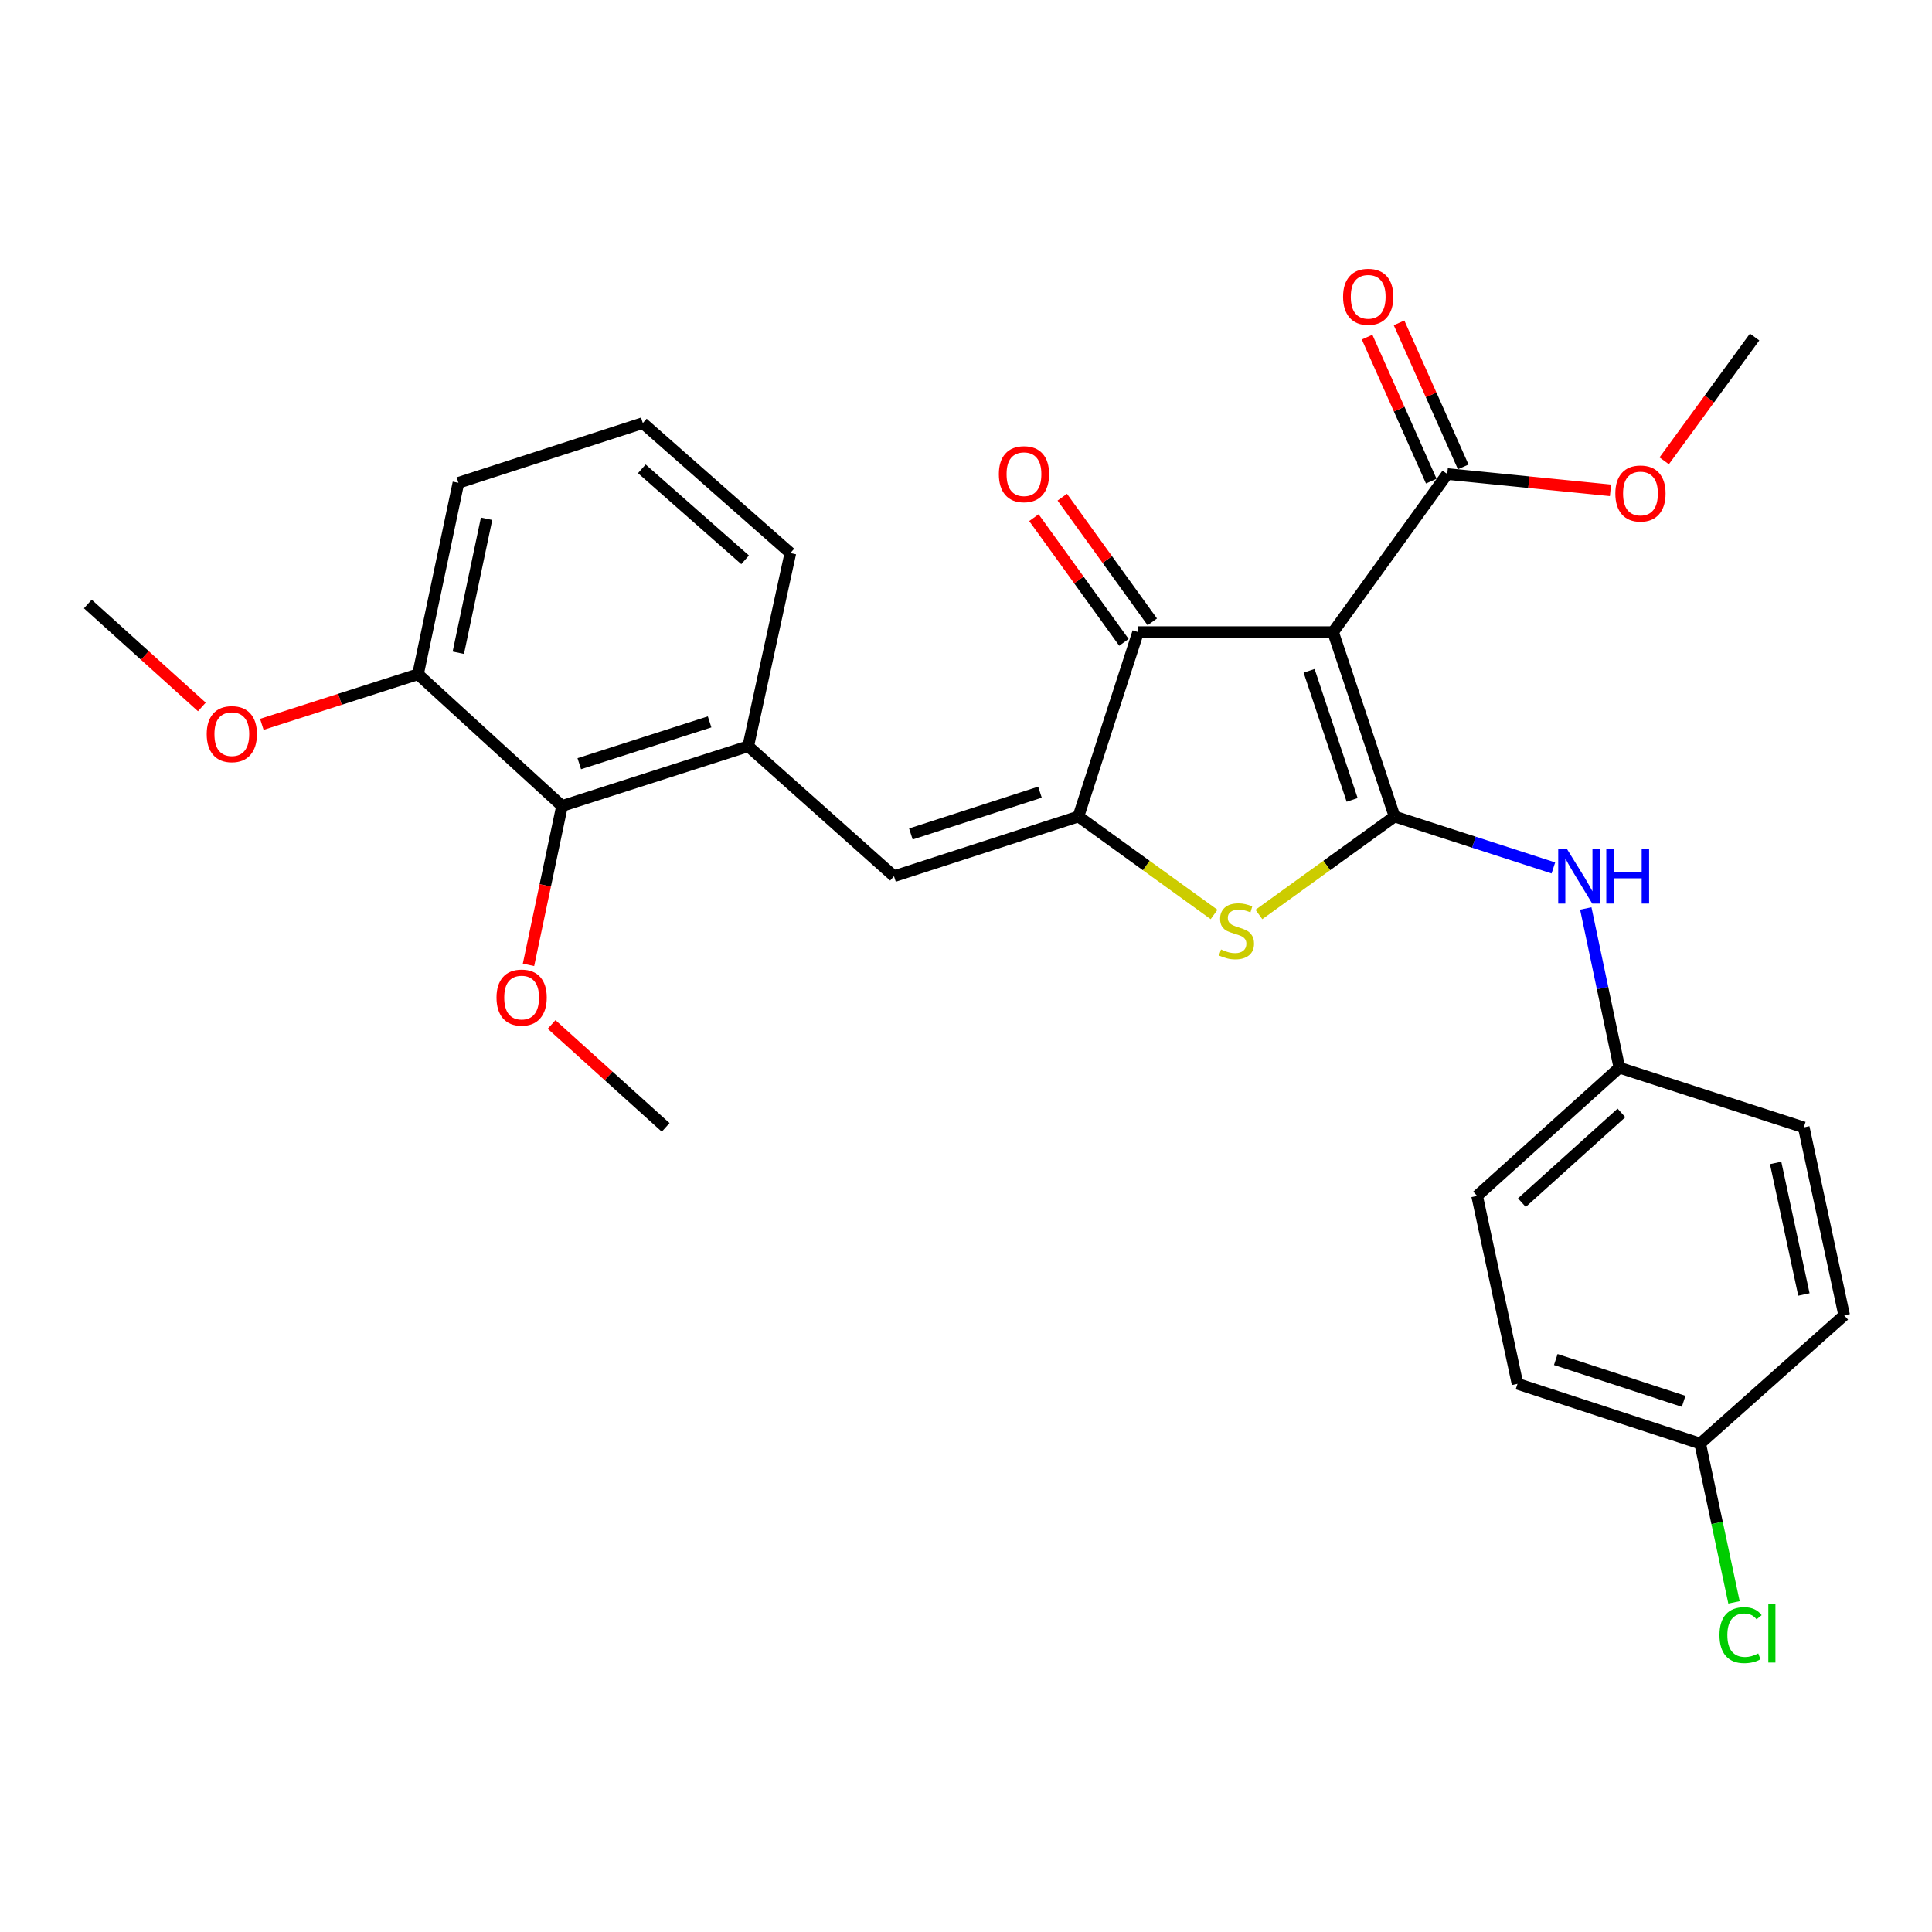 <?xml version='1.0' encoding='iso-8859-1'?>
<svg version='1.1' baseProfile='full'
              xmlns='http://www.w3.org/2000/svg'
                      xmlns:rdkit='http://www.rdkit.org/xml'
                      xmlns:xlink='http://www.w3.org/1999/xlink'
                  xml:space='preserve'
width='1000px' height='1000px' viewBox='0 0 1000 1000'>
<!-- END OF HEADER -->
<rect style='opacity:1.0;fill:#FFFFFF;stroke:none' width='1000' height='1000' x='0' y='0'> </rect>
<path class='bond-0' d='M 589.088,327.176 L 689.998,327.176' style='fill:none;fill-rule:evenodd;stroke:#000000;stroke-width:6px;stroke-linecap:butt;stroke-linejoin:miter;stroke-opacity:1' />
<path class='bond-1' d='M 589.088,327.176 L 558.178,422.623' style='fill:none;fill-rule:evenodd;stroke:#000000;stroke-width:6px;stroke-linecap:butt;stroke-linejoin:miter;stroke-opacity:1' />
<path class='bond-2' d='M 596.43,321.875 L 573.128,289.605' style='fill:none;fill-rule:evenodd;stroke:#000000;stroke-width:6px;stroke-linecap:butt;stroke-linejoin:miter;stroke-opacity:1' />
<path class='bond-2' d='M 573.128,289.605 L 549.826,257.335' style='fill:none;fill-rule:evenodd;stroke:#FF0000;stroke-width:6px;stroke-linecap:butt;stroke-linejoin:miter;stroke-opacity:1' />
<path class='bond-2' d='M 581.746,332.477 L 558.444,300.207' style='fill:none;fill-rule:evenodd;stroke:#000000;stroke-width:6px;stroke-linecap:butt;stroke-linejoin:miter;stroke-opacity:1' />
<path class='bond-2' d='M 558.444,300.207 L 535.143,267.937' style='fill:none;fill-rule:evenodd;stroke:#FF0000;stroke-width:6px;stroke-linecap:butt;stroke-linejoin:miter;stroke-opacity:1' />
<path class='bond-3' d='M 689.998,327.176 L 721.824,422.623' style='fill:none;fill-rule:evenodd;stroke:#000000;stroke-width:6px;stroke-linecap:butt;stroke-linejoin:miter;stroke-opacity:1' />
<path class='bond-3' d='M 677.591,347.222 L 699.869,414.035' style='fill:none;fill-rule:evenodd;stroke:#000000;stroke-width:6px;stroke-linecap:butt;stroke-linejoin:miter;stroke-opacity:1' />
<path class='bond-4' d='M 689.998,327.176 L 749.092,245.353' style='fill:none;fill-rule:evenodd;stroke:#000000;stroke-width:6px;stroke-linecap:butt;stroke-linejoin:miter;stroke-opacity:1' />
<path class='bond-5' d='M 721.824,422.623 L 686.714,447.98' style='fill:none;fill-rule:evenodd;stroke:#000000;stroke-width:6px;stroke-linecap:butt;stroke-linejoin:miter;stroke-opacity:1' />
<path class='bond-5' d='M 686.714,447.98 L 651.604,473.336' style='fill:none;fill-rule:evenodd;stroke:#CCCC00;stroke-width:6px;stroke-linecap:butt;stroke-linejoin:miter;stroke-opacity:1' />
<path class='bond-6' d='M 721.824,422.623 L 762.924,435.933' style='fill:none;fill-rule:evenodd;stroke:#000000;stroke-width:6px;stroke-linecap:butt;stroke-linejoin:miter;stroke-opacity:1' />
<path class='bond-6' d='M 762.924,435.933 L 804.023,449.243' style='fill:none;fill-rule:evenodd;stroke:#0000FF;stroke-width:6px;stroke-linecap:butt;stroke-linejoin:miter;stroke-opacity:1' />
<path class='bond-7' d='M 628.398,473.336 L 593.288,447.98' style='fill:none;fill-rule:evenodd;stroke:#CCCC00;stroke-width:6px;stroke-linecap:butt;stroke-linejoin:miter;stroke-opacity:1' />
<path class='bond-7' d='M 593.288,447.98 L 558.178,422.623' style='fill:none;fill-rule:evenodd;stroke:#000000;stroke-width:6px;stroke-linecap:butt;stroke-linejoin:miter;stroke-opacity:1' />
<path class='bond-8' d='M 558.178,422.623 L 462.731,453.533' style='fill:none;fill-rule:evenodd;stroke:#000000;stroke-width:6px;stroke-linecap:butt;stroke-linejoin:miter;stroke-opacity:1' />
<path class='bond-8' d='M 538.281,410.029 L 471.468,431.666' style='fill:none;fill-rule:evenodd;stroke:#000000;stroke-width:6px;stroke-linecap:butt;stroke-linejoin:miter;stroke-opacity:1' />
<path class='bond-9' d='M 749.092,245.353 L 791.338,249.578' style='fill:none;fill-rule:evenodd;stroke:#000000;stroke-width:6px;stroke-linecap:butt;stroke-linejoin:miter;stroke-opacity:1' />
<path class='bond-9' d='M 791.338,249.578 L 833.584,253.803' style='fill:none;fill-rule:evenodd;stroke:#FF0000;stroke-width:6px;stroke-linecap:butt;stroke-linejoin:miter;stroke-opacity:1' />
<path class='bond-10' d='M 757.364,241.667 L 740.756,204.396' style='fill:none;fill-rule:evenodd;stroke:#000000;stroke-width:6px;stroke-linecap:butt;stroke-linejoin:miter;stroke-opacity:1' />
<path class='bond-10' d='M 740.756,204.396 L 724.149,167.125' style='fill:none;fill-rule:evenodd;stroke:#FF0000;stroke-width:6px;stroke-linecap:butt;stroke-linejoin:miter;stroke-opacity:1' />
<path class='bond-10' d='M 740.82,249.039 L 724.213,211.768' style='fill:none;fill-rule:evenodd;stroke:#000000;stroke-width:6px;stroke-linecap:butt;stroke-linejoin:miter;stroke-opacity:1' />
<path class='bond-10' d='M 724.213,211.768 L 707.605,174.497' style='fill:none;fill-rule:evenodd;stroke:#FF0000;stroke-width:6px;stroke-linecap:butt;stroke-linejoin:miter;stroke-opacity:1' />
<path class='bond-11' d='M 290.904,417.169 L 387.277,386.259' style='fill:none;fill-rule:evenodd;stroke:#000000;stroke-width:6px;stroke-linecap:butt;stroke-linejoin:miter;stroke-opacity:1' />
<path class='bond-11' d='M 299.829,395.287 L 367.289,373.65' style='fill:none;fill-rule:evenodd;stroke:#000000;stroke-width:6px;stroke-linecap:butt;stroke-linejoin:miter;stroke-opacity:1' />
<path class='bond-12' d='M 290.904,417.169 L 216.366,348.99' style='fill:none;fill-rule:evenodd;stroke:#000000;stroke-width:6px;stroke-linecap:butt;stroke-linejoin:miter;stroke-opacity:1' />
<path class='bond-13' d='M 290.904,417.169 L 282.228,458.288' style='fill:none;fill-rule:evenodd;stroke:#000000;stroke-width:6px;stroke-linecap:butt;stroke-linejoin:miter;stroke-opacity:1' />
<path class='bond-13' d='M 282.228,458.288 L 273.551,499.407' style='fill:none;fill-rule:evenodd;stroke:#FF0000;stroke-width:6px;stroke-linecap:butt;stroke-linejoin:miter;stroke-opacity:1' />
<path class='bond-14' d='M 820.793,470.225 L 829.486,511.429' style='fill:none;fill-rule:evenodd;stroke:#0000FF;stroke-width:6px;stroke-linecap:butt;stroke-linejoin:miter;stroke-opacity:1' />
<path class='bond-14' d='M 829.486,511.429 L 838.18,552.633' style='fill:none;fill-rule:evenodd;stroke:#000000;stroke-width:6px;stroke-linecap:butt;stroke-linejoin:miter;stroke-opacity:1' />
<path class='bond-15' d='M 462.731,453.533 L 387.277,386.259' style='fill:none;fill-rule:evenodd;stroke:#000000;stroke-width:6px;stroke-linecap:butt;stroke-linejoin:miter;stroke-opacity:1' />
<path class='bond-16' d='M 387.277,386.259 L 409.091,286.264' style='fill:none;fill-rule:evenodd;stroke:#000000;stroke-width:6px;stroke-linecap:butt;stroke-linejoin:miter;stroke-opacity:1' />
<path class='bond-17' d='M 216.366,348.99 L 175.944,361.955' style='fill:none;fill-rule:evenodd;stroke:#000000;stroke-width:6px;stroke-linecap:butt;stroke-linejoin:miter;stroke-opacity:1' />
<path class='bond-17' d='M 175.944,361.955 L 135.523,374.919' style='fill:none;fill-rule:evenodd;stroke:#FF0000;stroke-width:6px;stroke-linecap:butt;stroke-linejoin:miter;stroke-opacity:1' />
<path class='bond-18' d='M 216.366,348.99 L 237.274,249.901' style='fill:none;fill-rule:evenodd;stroke:#000000;stroke-width:6px;stroke-linecap:butt;stroke-linejoin:miter;stroke-opacity:1' />
<path class='bond-18' d='M 237.223,337.866 L 251.859,268.503' style='fill:none;fill-rule:evenodd;stroke:#000000;stroke-width:6px;stroke-linecap:butt;stroke-linejoin:miter;stroke-opacity:1' />
<path class='bond-19' d='M 785.456,716.269 L 880.007,747.179' style='fill:none;fill-rule:evenodd;stroke:#000000;stroke-width:6px;stroke-linecap:butt;stroke-linejoin:miter;stroke-opacity:1' />
<path class='bond-19' d='M 805.266,703.691 L 871.452,725.328' style='fill:none;fill-rule:evenodd;stroke:#000000;stroke-width:6px;stroke-linecap:butt;stroke-linejoin:miter;stroke-opacity:1' />
<path class='bond-20' d='M 785.456,716.269 L 764.547,618.991' style='fill:none;fill-rule:evenodd;stroke:#000000;stroke-width:6px;stroke-linecap:butt;stroke-linejoin:miter;stroke-opacity:1' />
<path class='bond-21' d='M 880.007,747.179 L 954.545,680.811' style='fill:none;fill-rule:evenodd;stroke:#000000;stroke-width:6px;stroke-linecap:butt;stroke-linejoin:miter;stroke-opacity:1' />
<path class='bond-22' d='M 880.007,747.179 L 888.761,788.281' style='fill:none;fill-rule:evenodd;stroke:#000000;stroke-width:6px;stroke-linecap:butt;stroke-linejoin:miter;stroke-opacity:1' />
<path class='bond-22' d='M 888.761,788.281 L 897.515,829.383' style='fill:none;fill-rule:evenodd;stroke:#00CC00;stroke-width:6px;stroke-linecap:butt;stroke-linejoin:miter;stroke-opacity:1' />
<path class='bond-23' d='M 861.383,238.53 L 884.782,206.488' style='fill:none;fill-rule:evenodd;stroke:#FF0000;stroke-width:6px;stroke-linecap:butt;stroke-linejoin:miter;stroke-opacity:1' />
<path class='bond-23' d='M 884.782,206.488 L 908.18,174.447' style='fill:none;fill-rule:evenodd;stroke:#000000;stroke-width:6px;stroke-linecap:butt;stroke-linejoin:miter;stroke-opacity:1' />
<path class='bond-24' d='M 954.545,680.811 L 933.637,583.533' style='fill:none;fill-rule:evenodd;stroke:#000000;stroke-width:6px;stroke-linecap:butt;stroke-linejoin:miter;stroke-opacity:1' />
<path class='bond-24' d='M 933.702,670.025 L 919.066,601.93' style='fill:none;fill-rule:evenodd;stroke:#000000;stroke-width:6px;stroke-linecap:butt;stroke-linejoin:miter;stroke-opacity:1' />
<path class='bond-25' d='M 933.637,583.533 L 838.18,552.633' style='fill:none;fill-rule:evenodd;stroke:#000000;stroke-width:6px;stroke-linecap:butt;stroke-linejoin:miter;stroke-opacity:1' />
<path class='bond-26' d='M 838.18,552.633 L 764.547,618.991' style='fill:none;fill-rule:evenodd;stroke:#000000;stroke-width:6px;stroke-linecap:butt;stroke-linejoin:miter;stroke-opacity:1' />
<path class='bond-26' d='M 839.26,576.04 L 787.717,622.491' style='fill:none;fill-rule:evenodd;stroke:#000000;stroke-width:6px;stroke-linecap:butt;stroke-linejoin:miter;stroke-opacity:1' />
<path class='bond-27' d='M 285.506,530.256 L 315.025,556.894' style='fill:none;fill-rule:evenodd;stroke:#FF0000;stroke-width:6px;stroke-linecap:butt;stroke-linejoin:miter;stroke-opacity:1' />
<path class='bond-27' d='M 315.025,556.894 L 344.544,583.533' style='fill:none;fill-rule:evenodd;stroke:#000000;stroke-width:6px;stroke-linecap:butt;stroke-linejoin:miter;stroke-opacity:1' />
<path class='bond-28' d='M 104.483,365.902 L 74.969,339.264' style='fill:none;fill-rule:evenodd;stroke:#FF0000;stroke-width:6px;stroke-linecap:butt;stroke-linejoin:miter;stroke-opacity:1' />
<path class='bond-28' d='M 74.969,339.264 L 45.455,312.627' style='fill:none;fill-rule:evenodd;stroke:#000000;stroke-width:6px;stroke-linecap:butt;stroke-linejoin:miter;stroke-opacity:1' />
<path class='bond-29' d='M 409.091,286.264 L 332.721,218.991' style='fill:none;fill-rule:evenodd;stroke:#000000;stroke-width:6px;stroke-linecap:butt;stroke-linejoin:miter;stroke-opacity:1' />
<path class='bond-29' d='M 385.664,289.764 L 332.205,242.672' style='fill:none;fill-rule:evenodd;stroke:#000000;stroke-width:6px;stroke-linecap:butt;stroke-linejoin:miter;stroke-opacity:1' />
<path class='bond-30' d='M 332.721,218.991 L 237.274,249.901' style='fill:none;fill-rule:evenodd;stroke:#000000;stroke-width:6px;stroke-linecap:butt;stroke-linejoin:miter;stroke-opacity:1' />
<path  class='atom-3' d='M 632.001 491.436
Q 632.321 491.556, 633.641 492.116
Q 634.961 492.676, 636.401 493.036
Q 637.881 493.356, 639.321 493.356
Q 642.001 493.356, 643.561 492.076
Q 645.121 490.756, 645.121 488.476
Q 645.121 486.916, 644.321 485.956
Q 643.561 484.996, 642.361 484.476
Q 641.161 483.956, 639.161 483.356
Q 636.641 482.596, 635.121 481.876
Q 633.641 481.156, 632.561 479.636
Q 631.521 478.116, 631.521 475.556
Q 631.521 471.996, 633.921 469.796
Q 636.361 467.596, 641.161 467.596
Q 644.441 467.596, 648.161 469.156
L 647.241 472.236
Q 643.841 470.836, 641.281 470.836
Q 638.521 470.836, 637.001 471.996
Q 635.481 473.116, 635.521 475.076
Q 635.521 476.596, 636.281 477.516
Q 637.081 478.436, 638.201 478.956
Q 639.361 479.476, 641.281 480.076
Q 643.841 480.876, 645.361 481.676
Q 646.881 482.476, 647.961 484.116
Q 649.081 485.716, 649.081 488.476
Q 649.081 492.396, 646.441 494.516
Q 643.841 496.596, 639.481 496.596
Q 636.961 496.596, 635.041 496.036
Q 633.161 495.516, 630.921 494.596
L 632.001 491.436
' fill='#CCCC00'/>
<path  class='atom-5' d='M 517.005 245.433
Q 517.005 238.633, 520.365 234.833
Q 523.725 231.033, 530.005 231.033
Q 536.285 231.033, 539.645 234.833
Q 543.005 238.633, 543.005 245.433
Q 543.005 252.313, 539.605 256.233
Q 536.205 260.113, 530.005 260.113
Q 523.765 260.113, 520.365 256.233
Q 517.005 252.353, 517.005 245.433
M 530.005 256.913
Q 534.325 256.913, 536.645 254.033
Q 539.005 251.113, 539.005 245.433
Q 539.005 239.873, 536.645 237.073
Q 534.325 234.233, 530.005 234.233
Q 525.685 234.233, 523.325 237.033
Q 521.005 239.833, 521.005 245.433
Q 521.005 251.153, 523.325 254.033
Q 525.685 256.913, 530.005 256.913
' fill='#FF0000'/>
<path  class='atom-8' d='M 695.18 153.618
Q 695.18 146.818, 698.54 143.018
Q 701.9 139.218, 708.18 139.218
Q 714.46 139.218, 717.82 143.018
Q 721.18 146.818, 721.18 153.618
Q 721.18 160.498, 717.78 164.418
Q 714.38 168.298, 708.18 168.298
Q 701.94 168.298, 698.54 164.418
Q 695.18 160.538, 695.18 153.618
M 708.18 165.098
Q 712.5 165.098, 714.82 162.218
Q 717.18 159.298, 717.18 153.618
Q 717.18 148.058, 714.82 145.258
Q 712.5 142.418, 708.18 142.418
Q 703.86 142.418, 701.5 145.218
Q 699.18 148.018, 699.18 153.618
Q 699.18 159.338, 701.5 162.218
Q 703.86 165.098, 708.18 165.098
' fill='#FF0000'/>
<path  class='atom-9' d='M 811.011 439.373
L 820.291 454.373
Q 821.211 455.853, 822.691 458.533
Q 824.171 461.213, 824.251 461.373
L 824.251 439.373
L 828.011 439.373
L 828.011 467.693
L 824.131 467.693
L 814.171 451.293
Q 813.011 449.373, 811.771 447.173
Q 810.571 444.973, 810.211 444.293
L 810.211 467.693
L 806.531 467.693
L 806.531 439.373
L 811.011 439.373
' fill='#0000FF'/>
<path  class='atom-9' d='M 831.411 439.373
L 835.251 439.373
L 835.251 451.413
L 849.731 451.413
L 849.731 439.373
L 853.571 439.373
L 853.571 467.693
L 849.731 467.693
L 849.731 454.613
L 835.251 454.613
L 835.251 467.693
L 831.411 467.693
L 831.411 439.373
' fill='#0000FF'/>
<path  class='atom-15' d='M 836.097 255.434
Q 836.097 248.634, 839.457 244.834
Q 842.817 241.034, 849.097 241.034
Q 855.377 241.034, 858.737 244.834
Q 862.097 248.634, 862.097 255.434
Q 862.097 262.314, 858.697 266.234
Q 855.297 270.114, 849.097 270.114
Q 842.857 270.114, 839.457 266.234
Q 836.097 262.354, 836.097 255.434
M 849.097 266.914
Q 853.417 266.914, 855.737 264.034
Q 858.097 261.114, 858.097 255.434
Q 858.097 249.874, 855.737 247.074
Q 853.417 244.234, 849.097 244.234
Q 844.777 244.234, 842.417 247.034
Q 840.097 249.834, 840.097 255.434
Q 840.097 261.154, 842.417 264.034
Q 844.777 266.914, 849.097 266.914
' fill='#FF0000'/>
<path  class='atom-21' d='M 889.996 846.333
Q 889.996 839.293, 893.276 835.613
Q 896.596 831.893, 902.876 831.893
Q 908.716 831.893, 911.836 836.013
L 909.196 838.173
Q 906.916 835.173, 902.876 835.173
Q 898.596 835.173, 896.316 838.053
Q 894.076 840.893, 894.076 846.333
Q 894.076 851.933, 896.396 854.813
Q 898.756 857.693, 903.316 857.693
Q 906.436 857.693, 910.076 855.813
L 911.196 858.813
Q 909.716 859.773, 907.476 860.333
Q 905.236 860.893, 902.756 860.893
Q 896.596 860.893, 893.276 857.133
Q 889.996 853.373, 889.996 846.333
' fill='#00CC00'/>
<path  class='atom-21' d='M 915.276 830.173
L 918.956 830.173
L 918.956 860.533
L 915.276 860.533
L 915.276 830.173
' fill='#00CC00'/>
<path  class='atom-22' d='M 256.995 516.339
Q 256.995 509.539, 260.355 505.739
Q 263.715 501.939, 269.995 501.939
Q 276.275 501.939, 279.635 505.739
Q 282.995 509.539, 282.995 516.339
Q 282.995 523.219, 279.595 527.139
Q 276.195 531.019, 269.995 531.019
Q 263.755 531.019, 260.355 527.139
Q 256.995 523.259, 256.995 516.339
M 269.995 527.819
Q 274.315 527.819, 276.635 524.939
Q 278.995 522.019, 278.995 516.339
Q 278.995 510.779, 276.635 507.979
Q 274.315 505.139, 269.995 505.139
Q 265.675 505.139, 263.315 507.939
Q 260.995 510.739, 260.995 516.339
Q 260.995 522.059, 263.315 524.939
Q 265.675 527.819, 269.995 527.819
' fill='#FF0000'/>
<path  class='atom-23' d='M 106.993 379.98
Q 106.993 373.18, 110.353 369.38
Q 113.713 365.58, 119.993 365.58
Q 126.273 365.58, 129.633 369.38
Q 132.993 373.18, 132.993 379.98
Q 132.993 386.86, 129.593 390.78
Q 126.193 394.66, 119.993 394.66
Q 113.753 394.66, 110.353 390.78
Q 106.993 386.9, 106.993 379.98
M 119.993 391.46
Q 124.313 391.46, 126.633 388.58
Q 128.993 385.66, 128.993 379.98
Q 128.993 374.42, 126.633 371.62
Q 124.313 368.78, 119.993 368.78
Q 115.673 368.78, 113.313 371.58
Q 110.993 374.38, 110.993 379.98
Q 110.993 385.7, 113.313 388.58
Q 115.673 391.46, 119.993 391.46
' fill='#FF0000'/>
</svg>
